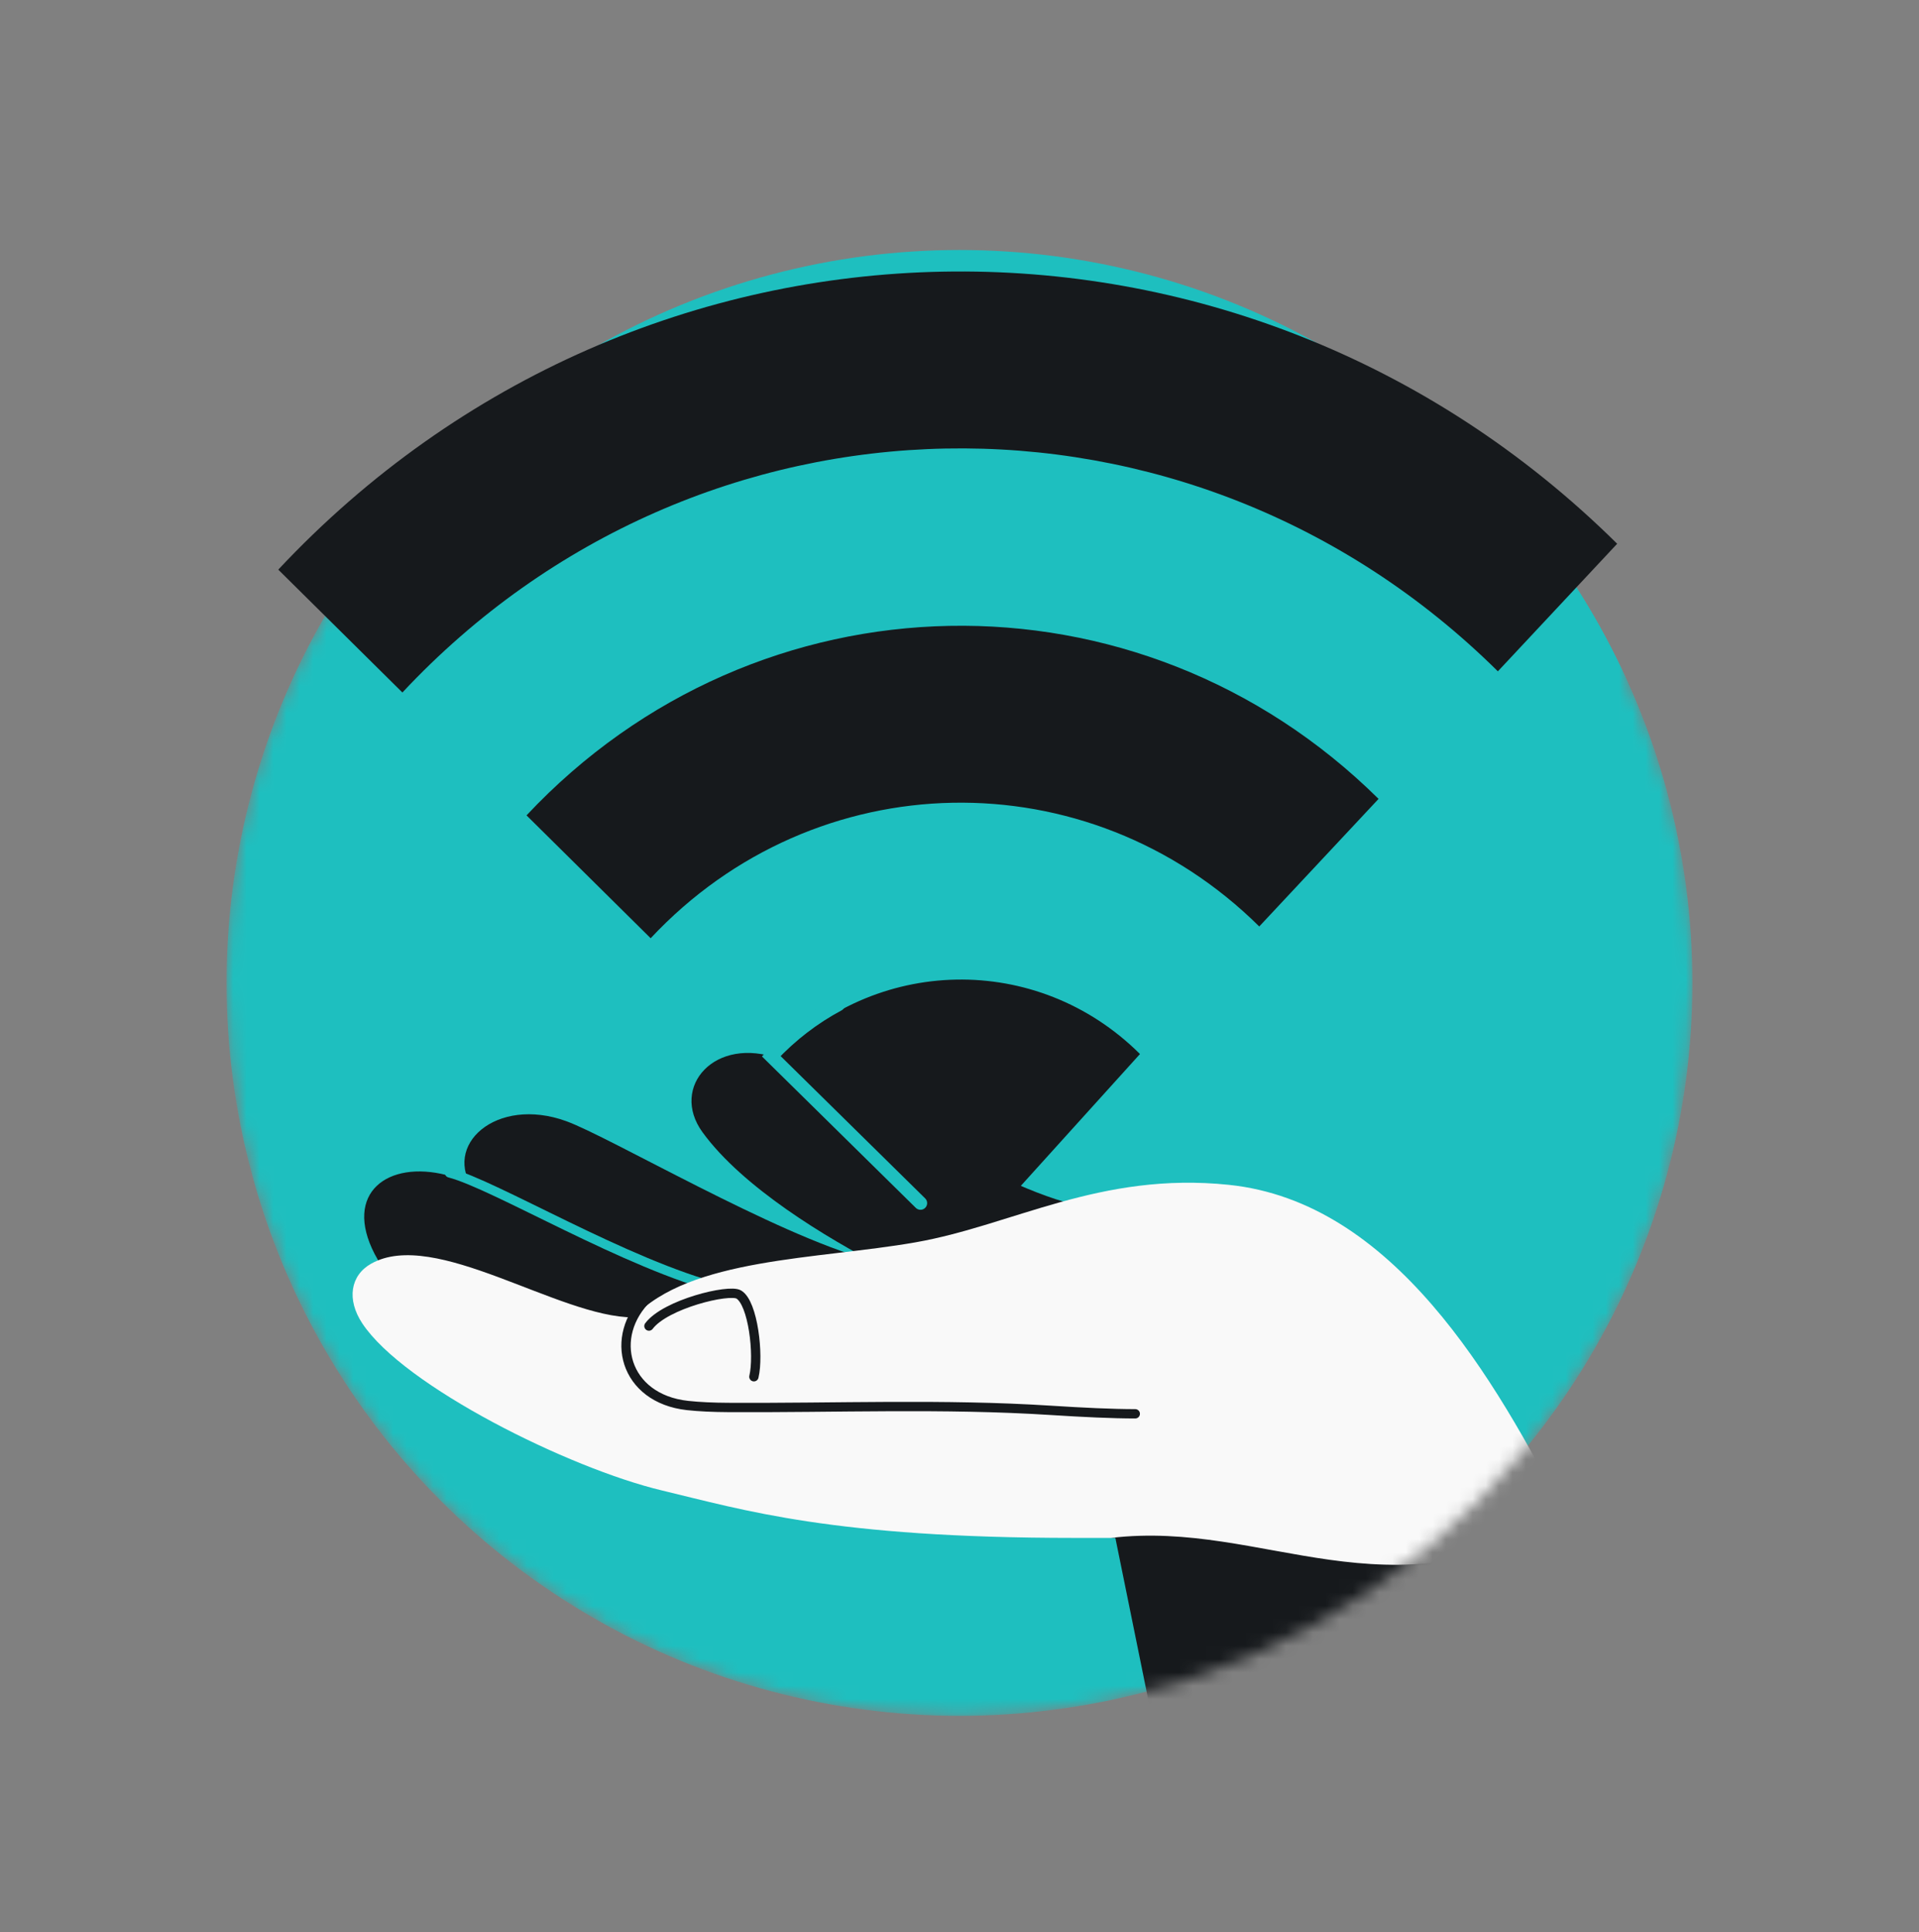 <svg width="144" height="145" viewBox="0 0 144 145" fill="none" xmlns="http://www.w3.org/2000/svg">
<rect x="0" y="0" width="144" height="145" fill="#808080" stroke="none"/>
<mask id="mask0_331_1689" style="mask-type:alpha" maskUnits="userSpaceOnUse" x="17" y="10" width="110" height="119">
<path d="M122 50.818C125.209 57.801 127 65.571 127 73.76C127 104.136 102.376 128.76 72 128.76C41.624 128.76 17 104.136 17 73.76C17 53.197 28.285 35.269 45 25.832V10.76H122V50.818Z" fill="#D9D9D9"/>
</mask>
<g mask="url(#mask0_331_1689)">
<circle cx="72" cy="73.76" r="55" fill="#1EBFBF"/>
<path d="M28.115 94.106C30.469 98.66 37.525 101.783 41.877 103.849C45.888 103.219 54.857 100.411 54.924 98.06C49.355 95.625 36.886 89.048 33.512 88.18C29.103 87.047 25.737 89.506 28.115 94.106Z" fill="#16191C"/>
<path d="M35.6 89.339C38.655 93.455 46.899 98.149 51.3 100.108C55.294 99.381 65.11 96.863 65.12 94.511C58.163 92.621 45.765 85.323 42.491 84.134C37.225 82.222 33.098 85.968 35.6 89.339Z" fill="#16191C"/>
<path d="M33.732 88.016C37.106 88.884 47.027 94.905 54.181 96.713" stroke="#1EBFBF" stroke-width="0.7" stroke-linecap="round"/>
<path d="M52.711 84.957C55.721 89.107 62.027 92.891 66.18 95.045C70.183 94.361 80.45 92.706 80.486 90.353C73.871 88.738 61.867 80.708 58.45 79.453C53.656 77.692 50.247 81.559 52.711 84.957Z" fill="#16191C"/>
<path d="M68.688 93.228C76.013 91.943 82.538 87.904 92.219 88.912C104.5 90.19 112.144 103.307 117.572 113.969C108.185 123.947 88.758 119.522 83.696 115.406L80.563 115.406C62.536 115.406 55.824 113.317 49.664 111.844C42.676 110.173 30.318 104.024 27.193 99.319C25.987 97.503 26.305 95.698 27.85 94.828C32.63 92.137 41.918 98.859 47.539 98.859C51.772 94.374 61.362 94.513 68.688 93.228Z" fill="#F9F9F9"/>
<path fill-rule="evenodd" clip-rule="evenodd" d="M117.739 113.779C110.904 123.289 91.284 127.991 86.236 127.895L83.696 115.407L83.362 115.407C94.974 114.033 104.053 121.701 117.739 113.779Z" fill="#16191C"/>
<path d="M48.63 97.355C45.595 100.255 46.826 104.949 51.593 105.47C52.49 105.568 53.535 105.612 54.651 105.618C62.724 105.663 70.815 105.318 78.872 105.835C81.228 105.986 83.49 106.093 85.189 106.093" stroke="#16191C" stroke-width="0.7" stroke-linecap="round"/>
<path d="M48.696 99.509C49.931 97.862 54.701 96.704 55.437 97.142C56.516 97.784 56.959 101.703 56.572 103.312" stroke="#16191C" stroke-width="0.7" stroke-linecap="round"/>
</g>
<path d="M20.881 42.746L30.196 51.966C52.442 28.177 89.251 27.465 112.399 50.377L121.351 40.804C93.079 12.821 48.096 13.691 20.881 42.746Z" fill="#16191C"/>
<path d="M58.142 79.625L71.291 92.639L74.071 91.787L85.543 79.095C77.857 71.442 65.572 71.679 58.142 79.625Z" fill="#16191C"/>
<path d="M39.51 61.186L48.825 70.406C61.179 57.195 81.638 56.799 94.493 69.523L103.446 59.95C85.467 42.155 56.833 42.709 39.51 61.186Z" fill="#16191C"/>
<path d="M69.072 90.284L57.874 79.26C59.38 77.65 61.084 76.357 62.909 75.382" stroke="#1EBFBF" stroke-linecap="round"/>
</svg>
